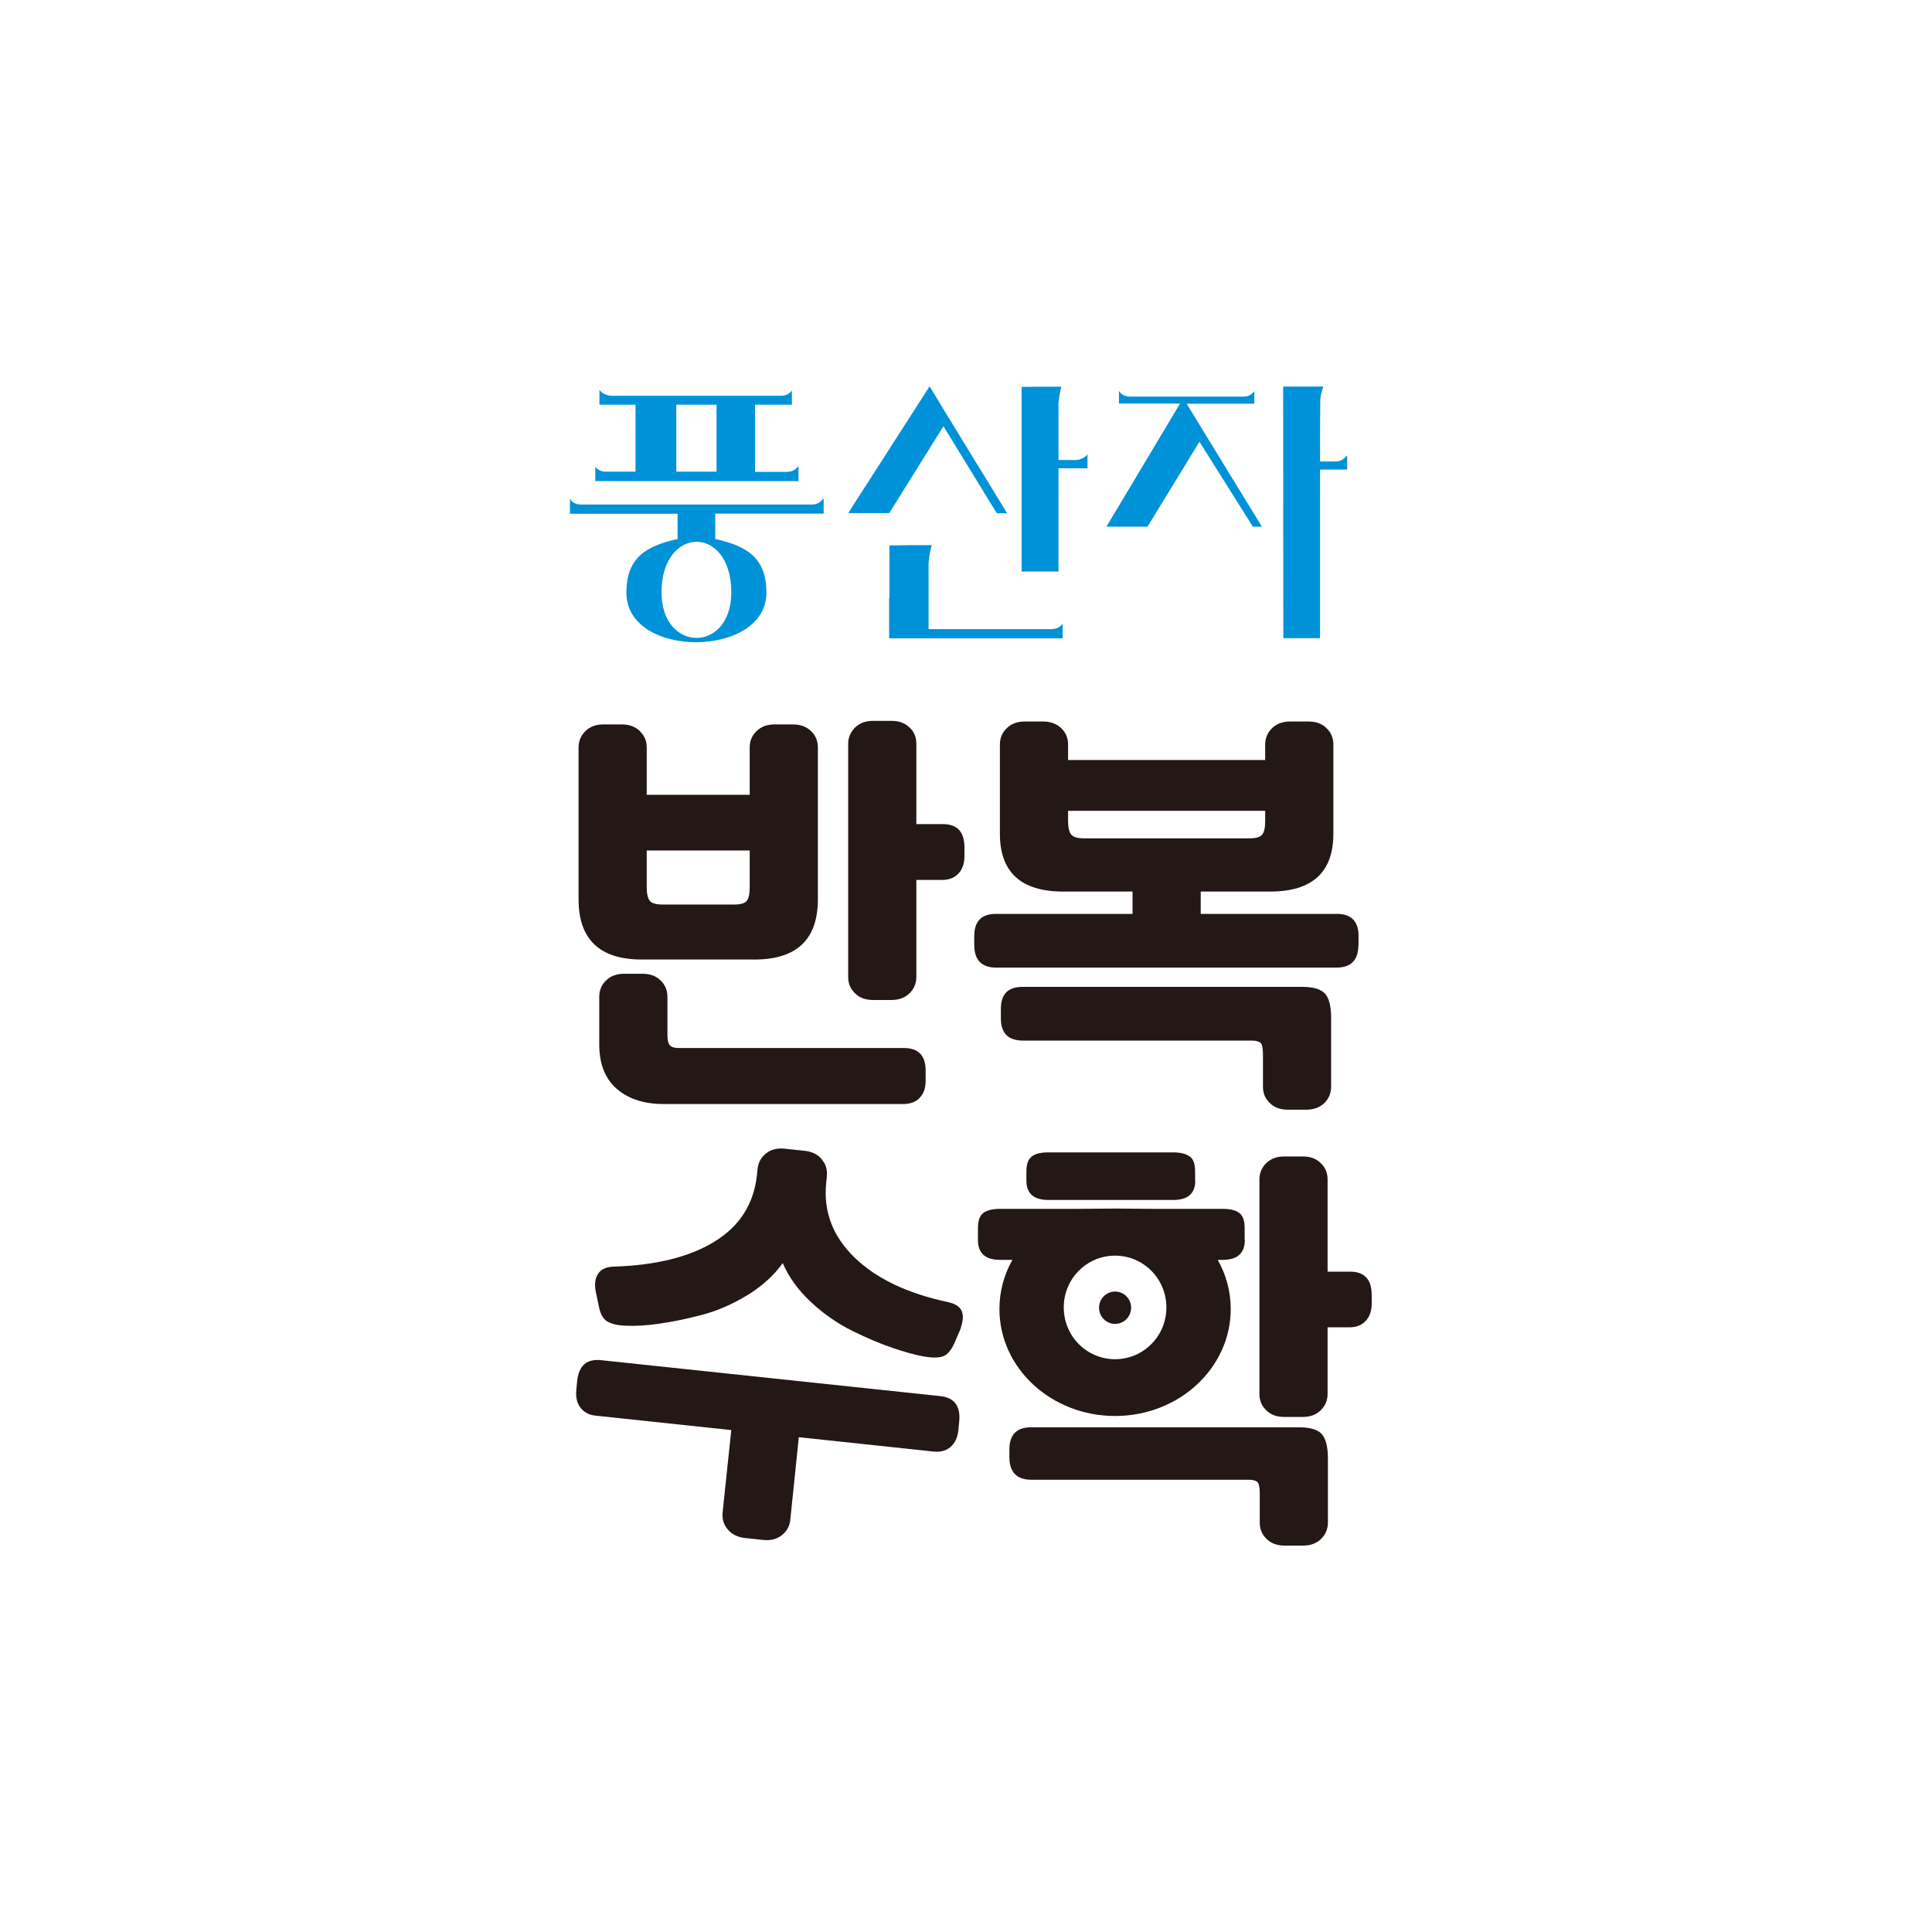 <svg width="200" height="200" viewBox="0 0 200 200" fill="none" xmlns="http://www.w3.org/2000/svg">
<g clip-path="url(#clip0_7845_171865)">
<path d="M98.133 43.132L96.39 40.251L96.224 40L88.105 52.647L87.822 53.116H92.056L97.668 44.121L102.898 52.663L103.197 53.132H104.26L98.548 43.802V43.786L98.133 43.132Z" fill="#0092D8"/>
<path d="M92.041 66.08V61.909H92.075V56.465L94.399 56.431H96.458C96.358 56.75 96.142 57.704 96.126 58.391V65.125H108.86C109.541 65.125 109.89 64.74 110.006 64.539V66.08H92.041Z" fill="#0092D8"/>
<path d="M112.58 47.018V48.475H109.574V59.162H105.756V40.05L107.632 40.033H109.873C109.79 40.318 109.624 41.071 109.574 41.708V47.621H111.301C111.982 47.621 112.447 47.235 112.58 47.018Z" fill="#0092D8"/>
<path fill-rule="evenodd" clip-rule="evenodd" d="M82.66 49.801H61.623V48.343C61.823 48.561 62.155 48.829 62.719 48.829H65.791V41.894H62.055V40.353C62.188 40.571 62.669 40.973 63.35 40.973H80.867C81.481 40.973 81.83 40.638 81.979 40.42V41.894H78.16V48.846H81.481C82.162 48.846 82.51 48.444 82.66 48.226V49.801ZM74.175 41.894H70.008V48.829H74.175V41.894Z" fill="#0092D8"/>
<path fill-rule="evenodd" clip-rule="evenodd" d="M85.266 53.167H74.043V55.797C77.28 56.517 79.339 57.707 79.339 61.358C79.339 68.142 64.844 68.243 64.844 61.358C64.844 57.707 66.903 56.517 70.141 55.797V53.184H59V51.66C59.149 51.878 59.481 52.229 60.129 52.229H84.054C84.735 52.229 85.067 51.827 85.2 51.61L85.266 51.71V53.167ZM75.703 61.325C75.703 67.64 68.481 67.573 68.481 61.325C68.481 54.39 75.703 54.29 75.703 61.325Z" fill="#0092D8"/>
<path d="M130.632 54.522L130.642 54.539L130.659 54.522H130.632Z" fill="#0092D8"/>
<path d="M130.632 54.522L122.838 41.792H129.845V40.485C129.696 40.703 129.364 41.055 128.733 41.055H116.961C116.313 41.055 115.965 40.686 115.832 40.469V41.775H122.158L114.537 54.522H118.787L124.167 45.728L129.696 54.522H130.632Z" fill="#0092D8"/>
<path d="M139.458 47.269V48.609H136.652V66.063H132.85C132.85 57.895 132.834 49.725 132.834 41.557V40.016H136.985C136.972 40.057 136.959 40.101 136.944 40.15C136.836 40.499 136.669 41.038 136.669 41.641L136.652 44.271V47.772H138.246C138.927 47.772 139.276 47.37 139.392 47.152L139.458 47.269Z" fill="#0092D8"/>
<path d="M92.287 74.623C93.05 74.623 93.681 74.841 94.146 75.31V75.293C94.628 75.745 94.86 76.315 94.86 76.985V85.31H97.6C99.094 85.31 99.841 86.114 99.841 87.739V88.61C99.841 89.397 99.625 90 99.21 90.435C98.795 90.871 98.247 91.089 97.55 91.089H94.86V101.139C94.86 101.809 94.611 102.378 94.146 102.831C93.681 103.283 93.067 103.518 92.287 103.518H90.377C89.614 103.518 88.983 103.3 88.518 102.831C88.036 102.378 87.804 101.809 87.804 101.139V77.002C87.804 76.332 88.053 75.779 88.518 75.31C88.983 74.858 89.597 74.623 90.377 74.623H92.287Z" fill="#231815"/>
<path fill-rule="evenodd" clip-rule="evenodd" d="M66.236 75.678C65.771 75.226 65.14 74.992 64.376 74.992H62.467C61.687 74.992 61.072 75.226 60.608 75.678C60.143 76.147 59.894 76.7 59.894 77.37V93.099C59.894 97.253 62.085 99.33 66.452 99.33H78.107C82.474 99.33 84.666 97.253 84.666 93.099V77.37C84.666 76.7 84.433 76.131 83.952 75.678C83.487 75.226 82.856 74.992 82.092 74.992H80.183C79.403 74.992 78.788 75.226 78.323 75.678C77.842 76.147 77.609 76.7 77.609 77.37V82.278H66.95V77.387C66.95 76.717 66.718 76.147 66.236 75.695V75.678ZM66.95 88.04H77.609V91.843C77.609 92.546 77.51 93.015 77.294 93.266C77.078 93.517 76.663 93.635 76.032 93.635H68.561C67.93 93.635 67.498 93.517 67.282 93.266C67.066 93.015 66.95 92.546 66.95 91.843V88.04Z" fill="#231815"/>
<path d="M95.192 113.652C95.607 113.25 95.823 112.646 95.823 111.876V110.837C95.823 109.28 95.076 108.492 93.582 108.492H70.287C69.839 108.492 69.54 108.409 69.358 108.224C69.175 108.04 69.092 107.672 69.092 107.119V103.183C69.092 102.512 68.859 101.943 68.378 101.491C67.913 101.022 67.282 100.804 66.518 100.804H64.609C63.829 100.804 63.214 101.038 62.749 101.491C62.268 101.943 62.035 102.512 62.035 103.183V108.124C62.035 110.151 62.65 111.692 63.862 112.73C65.074 113.769 66.684 114.288 68.677 114.288H93.515C94.213 114.288 94.76 114.087 95.176 113.685L95.192 113.652Z" fill="#231815"/>
<path fill-rule="evenodd" clip-rule="evenodd" d="M140.636 97.822V96.901C140.636 95.377 139.888 94.606 138.394 94.606H124.298V92.295H131.47C135.837 92.295 138.029 90.301 138.029 86.315V77.069C138.029 76.399 137.796 75.829 137.315 75.377C136.85 74.908 136.219 74.69 135.455 74.69H133.546C132.766 74.69 132.151 74.925 131.686 75.377C131.221 75.846 130.972 76.399 130.972 77.069V78.677H110.567V77.069C110.567 76.399 110.334 75.829 109.853 75.377C109.371 74.925 108.757 74.69 107.993 74.69H106.084C105.304 74.69 104.689 74.925 104.224 75.377C103.743 75.846 103.51 76.399 103.51 77.069V86.315C103.51 90.301 105.702 92.295 110.069 92.295H117.241V94.606H103.095C101.601 94.606 100.854 95.377 100.854 96.901V97.822C100.854 99.38 101.618 100.167 103.129 100.167H138.344C139.872 100.167 140.619 99.38 140.619 97.822H140.636ZM110.567 83.936H130.972V84.975C130.972 85.678 130.873 86.147 130.657 86.399C130.458 86.65 130.026 86.784 129.395 86.784H112.177C111.546 86.784 111.115 86.65 110.899 86.399C110.683 86.147 110.567 85.678 110.567 84.975V83.936Z" fill="#231815"/>
<path d="M137.182 102.881C137.597 103.35 137.796 104.188 137.796 105.394V112.496C137.796 113.166 137.564 113.719 137.099 114.188C136.618 114.64 136.003 114.874 135.223 114.874H133.313C132.55 114.874 131.919 114.657 131.454 114.188C130.972 113.735 130.74 113.166 130.74 112.496V109.112C130.74 108.492 130.657 108.107 130.491 107.956C130.325 107.806 130.026 107.722 129.578 107.722H105.901C104.374 107.722 103.61 106.951 103.61 105.427V104.422C103.61 102.915 104.357 102.161 105.852 102.161H134.808C135.987 102.161 136.767 102.412 137.182 102.881Z" fill="#231815"/>
<path d="M141.998 134.07V134.924C141.998 135.712 141.782 136.315 141.367 136.75C140.952 137.186 140.404 137.403 139.706 137.403H137.432V144.305C137.432 144.975 137.183 145.527 136.718 145.996C136.253 146.449 135.639 146.683 134.858 146.683H132.949C132.185 146.683 131.554 146.465 131.089 145.996C130.608 145.544 130.375 144.975 130.375 144.305V122.094C130.375 121.424 130.624 120.854 131.089 120.402C131.554 119.95 132.168 119.715 132.949 119.715H134.858C135.622 119.715 136.253 119.933 136.718 120.402C137.199 120.854 137.432 121.424 137.432 122.094V131.641H139.756C141.25 131.641 141.998 132.445 141.998 134.07Z" fill="#231815"/>
<path d="M115.434 137.051C116.347 137.051 117.094 136.297 117.094 135.376C117.094 134.455 116.347 133.701 115.434 133.701C114.52 133.701 113.773 134.455 113.773 135.376C113.773 136.297 114.52 137.051 115.434 137.051Z" fill="#231815"/>
<path fill-rule="evenodd" clip-rule="evenodd" d="M128.848 128.358V127.152C128.848 126.365 128.665 125.846 128.283 125.561C127.901 125.276 127.354 125.142 126.606 125.142H119.633C119.017 125.142 118.362 125.134 117.684 125.126C116.955 125.118 116.197 125.109 115.432 125.109C114.659 125.109 113.876 125.118 113.132 125.127H113.13L113.127 125.127C112.451 125.135 111.808 125.142 111.232 125.142H103.478C102.731 125.142 102.166 125.293 101.801 125.561C101.419 125.846 101.236 126.365 101.236 127.152V128.358C101.236 129.732 102 130.419 103.511 130.419H104.806C103.943 131.943 103.461 133.668 103.461 135.511C103.461 141.625 108.824 146.583 115.432 146.583C122.04 146.583 127.403 141.625 127.403 135.511C127.403 133.668 126.922 131.943 126.058 130.419H126.573C128.101 130.419 128.864 129.732 128.864 128.358H128.848ZM120.745 135.345C120.745 138.309 118.37 140.705 115.432 140.705C112.493 140.705 110.119 138.309 110.119 135.345C110.119 132.38 112.493 129.984 115.432 129.984C118.37 129.984 120.745 132.38 120.745 135.345Z" fill="#231815"/>
<path d="M123.717 121.256V122.211H123.734C123.734 123.551 122.97 124.221 121.443 124.221H108.542C107.014 124.221 106.251 123.551 106.251 122.211V121.256C106.251 120.519 106.45 120 106.815 119.715C107.18 119.43 107.745 119.296 108.492 119.296H121.476C122.223 119.296 122.771 119.447 123.153 119.715C123.535 119.983 123.717 120.502 123.717 121.256Z" fill="#231815"/>
<path d="M104.491 150.05V150.837C104.491 152.395 105.254 153.182 106.765 153.182H129.246C129.695 153.182 129.993 153.266 130.159 153.417C130.326 153.568 130.409 153.953 130.409 154.573V157.621C130.409 158.291 130.641 158.861 131.122 159.313C131.587 159.782 132.218 160 132.982 160H134.891C135.672 160 136.286 159.765 136.751 159.313C137.216 158.861 137.465 158.291 137.465 157.621V150.971C137.465 149.765 137.249 148.945 136.834 148.459C136.419 147.99 135.639 147.755 134.476 147.755H106.732C105.238 147.755 104.491 148.526 104.491 150.05Z" fill="#231815"/>
<path d="M83.29 119.129C84.07 119.213 84.668 119.515 85.083 120.017H85.066C85.498 120.52 85.664 121.106 85.597 121.776L85.531 122.396C85.216 125.394 86.195 127.974 88.453 130.168C90.711 132.362 93.949 133.903 98.133 134.791C98.897 134.959 99.378 135.277 99.561 135.729C99.76 136.181 99.694 136.835 99.378 137.706L98.764 139.113C98.432 139.833 98.05 140.268 97.585 140.419C97.12 140.57 96.472 140.57 95.626 140.419C94.746 140.268 93.683 139.967 92.438 139.548C91.193 139.129 89.798 138.543 88.27 137.789C86.743 137.036 85.299 136.047 83.97 134.808C82.642 133.568 81.662 132.228 81.031 130.754C80.118 132.027 78.89 133.149 77.346 134.088C75.801 135.026 74.224 135.712 72.614 136.131C70.986 136.55 69.525 136.851 68.197 137.036C66.869 137.22 65.723 137.287 64.76 137.237C63.93 137.203 63.299 137.052 62.867 136.801C62.436 136.533 62.154 136.031 62.004 135.294L61.672 133.702C61.523 132.965 61.605 132.345 61.904 131.876C62.203 131.407 62.718 131.156 63.482 131.123C67.865 130.989 71.368 130.134 73.975 128.526C76.582 126.918 78.043 124.624 78.358 121.625L78.425 121.005C78.491 120.352 78.79 119.799 79.305 119.397C79.819 118.995 80.467 118.828 81.231 118.912L83.29 119.129Z" fill="#231815"/>
<path d="M98.398 149.783C98.863 149.397 99.129 148.811 99.212 148.041L99.295 147.17C99.461 145.562 98.797 144.674 97.319 144.523L62.22 140.804C60.726 140.654 59.912 141.374 59.746 142.982L59.663 143.853C59.58 144.64 59.729 145.26 60.095 145.729C60.46 146.198 60.991 146.483 61.672 146.55L75.702 148.041L74.805 156.567C74.739 157.237 74.905 157.823 75.337 158.325C75.752 158.828 76.349 159.129 77.113 159.213L79.006 159.414C79.77 159.498 80.417 159.33 80.932 158.928C81.447 158.526 81.745 157.99 81.812 157.32L82.692 148.778L96.672 150.268C97.353 150.335 97.934 150.185 98.382 149.799L98.398 149.783Z" fill="#231815"/>
</g>
<defs>
<clipPath id="clip0_7845_171865">
<rect width="83" height="120" fill="white" transform="translate(59 40)"/>
</clipPath>
</defs>
</svg>
